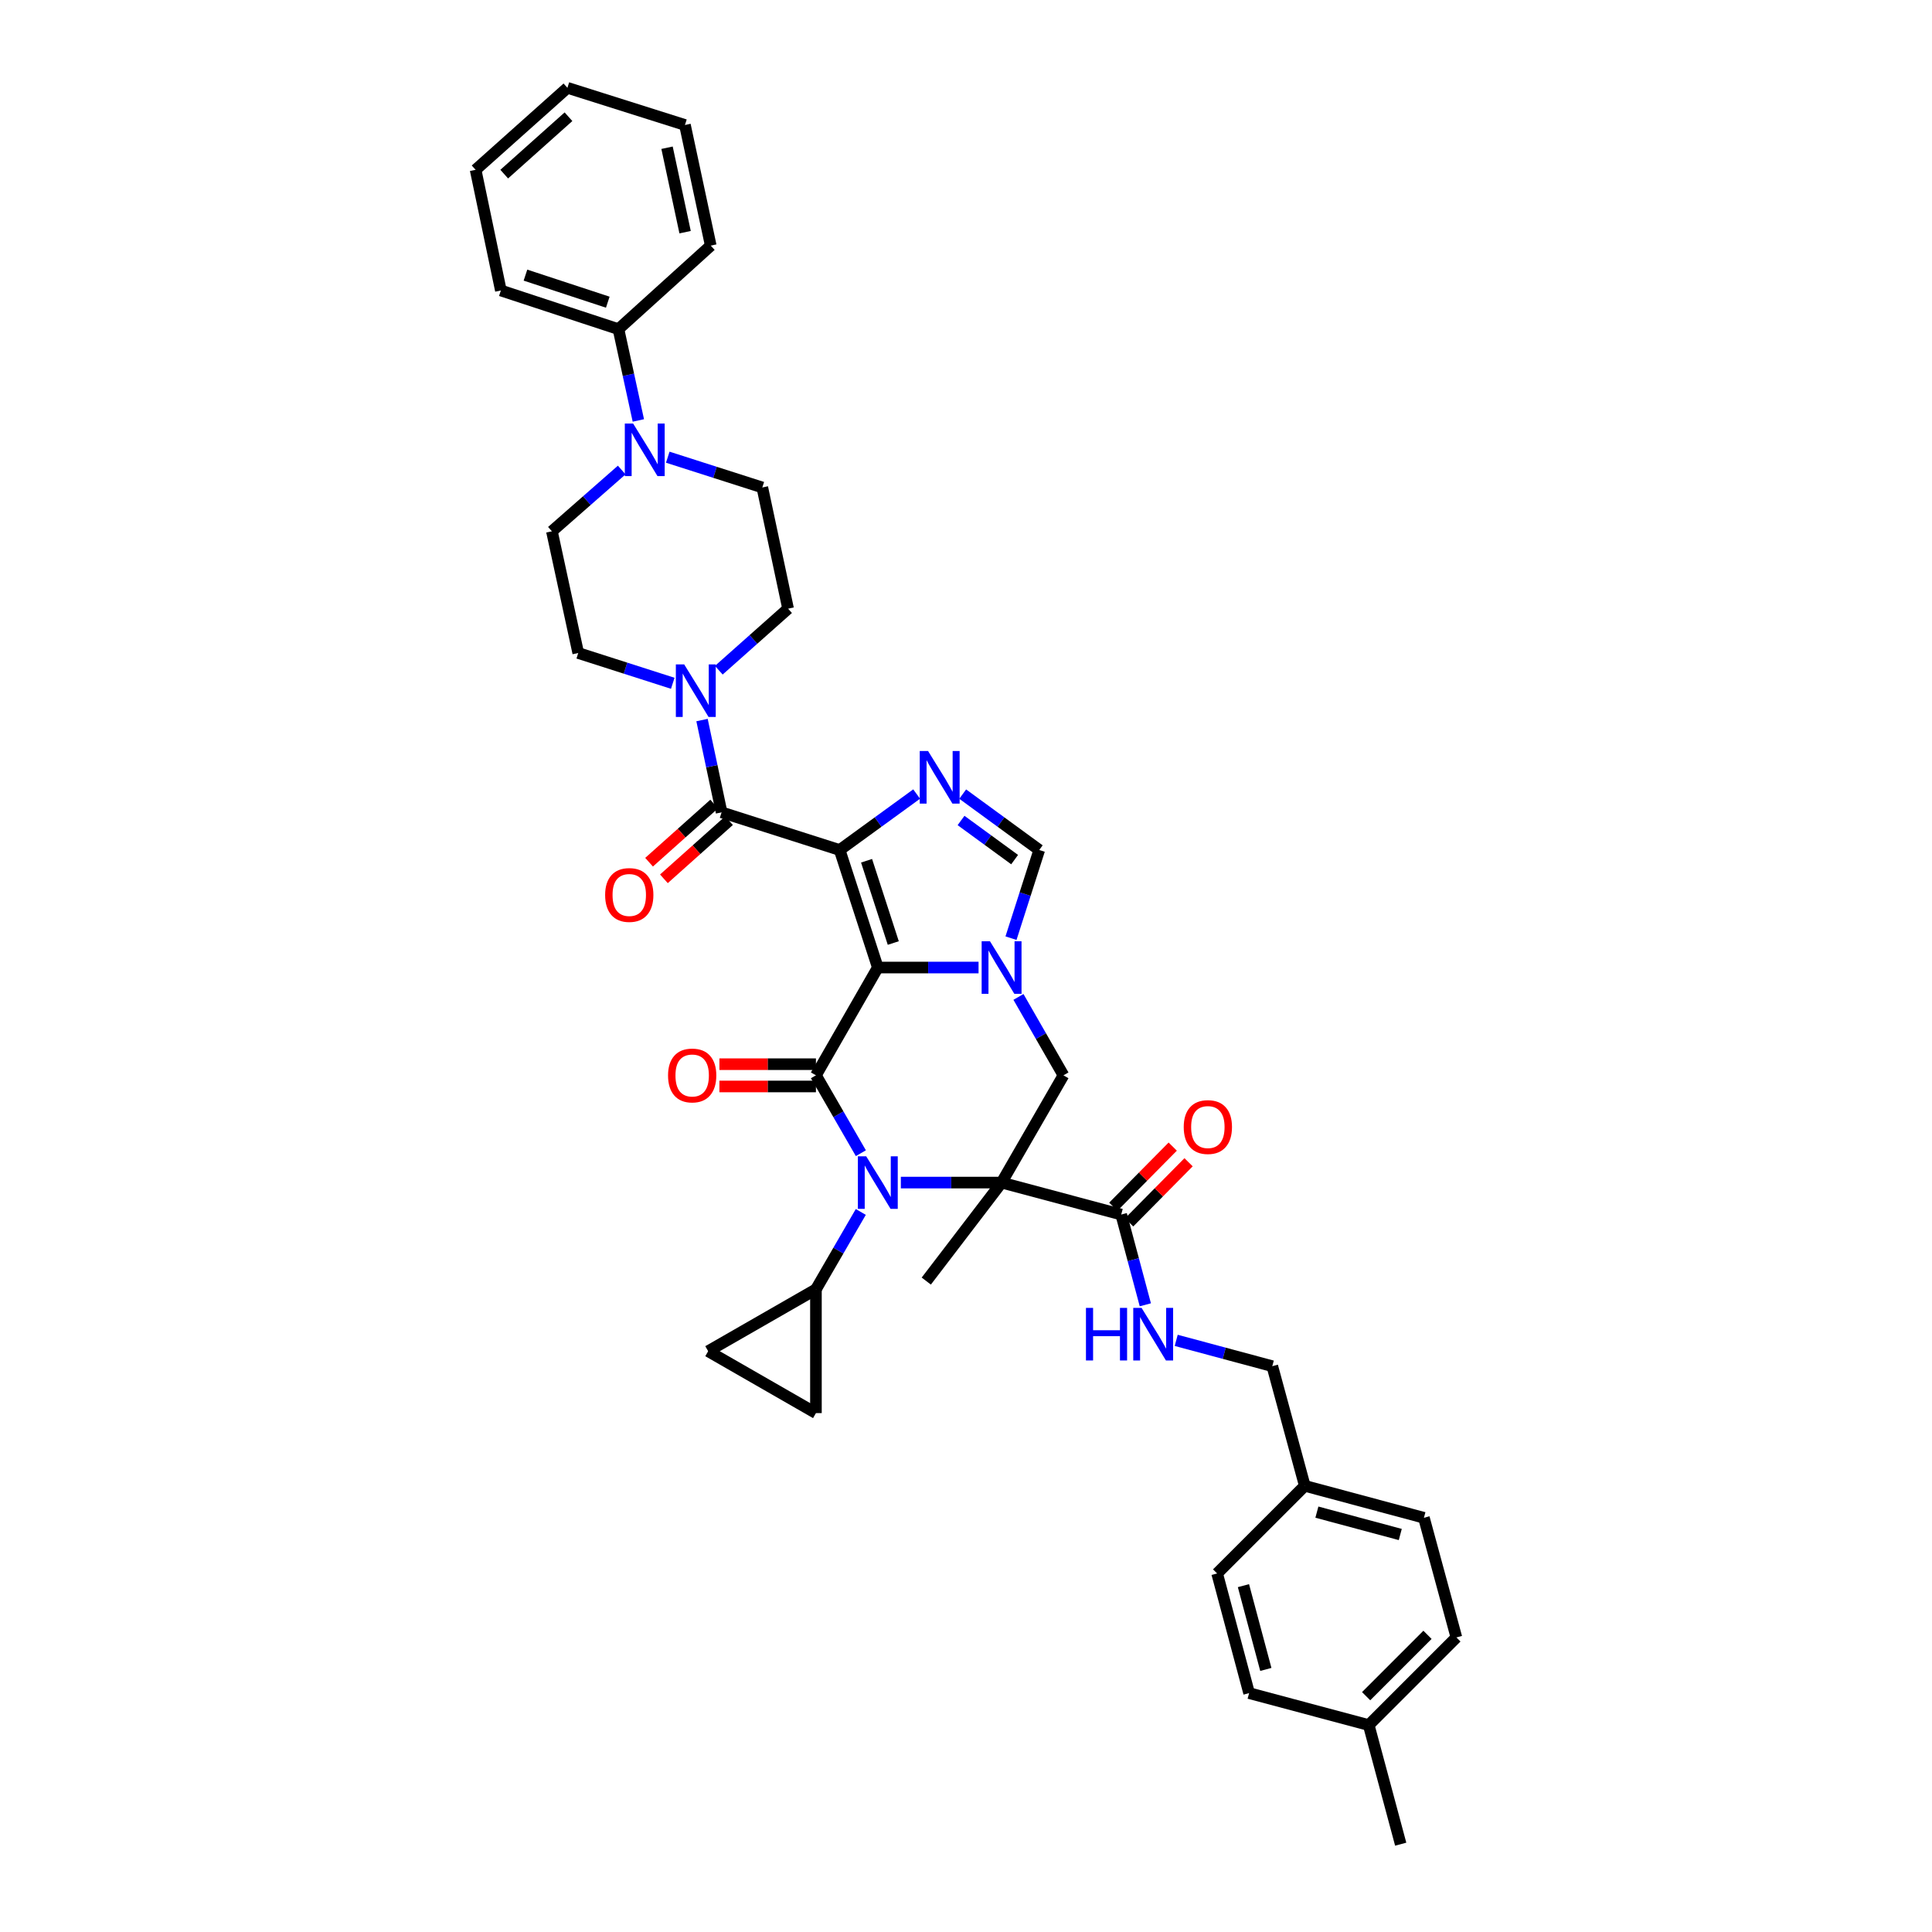 <?xml version='1.0' encoding='iso-8859-1'?>
<svg version='1.1' baseProfile='full'
              xmlns='http://www.w3.org/2000/svg'
                      xmlns:rdkit='http://www.rdkit.org/xml'
                      xmlns:xlink='http://www.w3.org/1999/xlink'
                  xml:space='preserve'
width='1000px' height='1000px' viewBox='0 0 1000 1000'>
<!-- END OF HEADER -->
<rect style='opacity:1.0;fill:#FFFFFF;stroke:none' width='1000' height='1000' x='0' y='0'> </rect>
<path class='bond-0' d='M 454.358,500.794 L 434.605,439.959' style='fill:none;fill-rule:evenodd;stroke:#000000;stroke-width:6px;stroke-linecap:butt;stroke-linejoin:miter;stroke-opacity:1' />
<path class='bond-0' d='M 462.36,488.108 L 448.533,445.524' style='fill:none;fill-rule:evenodd;stroke:#000000;stroke-width:6px;stroke-linecap:butt;stroke-linejoin:miter;stroke-opacity:1' />
<path class='bond-3' d='M 454.358,500.794 L 422.326,556.588' style='fill:none;fill-rule:evenodd;stroke:#000000;stroke-width:6px;stroke-linecap:butt;stroke-linejoin:miter;stroke-opacity:1' />
<path class='bond-4' d='M 454.358,500.794 L 480.429,500.794' style='fill:none;fill-rule:evenodd;stroke:#000000;stroke-width:6px;stroke-linecap:butt;stroke-linejoin:miter;stroke-opacity:1' />
<path class='bond-4' d='M 480.429,500.794 L 506.501,500.794' style='fill:none;fill-rule:evenodd;stroke:#0000FF;stroke-width:6px;stroke-linecap:butt;stroke-linejoin:miter;stroke-opacity:1' />
<path class='bond-5' d='M 434.605,439.959 L 454.531,425.476' style='fill:none;fill-rule:evenodd;stroke:#000000;stroke-width:6px;stroke-linecap:butt;stroke-linejoin:miter;stroke-opacity:1' />
<path class='bond-5' d='M 454.531,425.476 L 474.458,410.993' style='fill:none;fill-rule:evenodd;stroke:#0000FF;stroke-width:6px;stroke-linecap:butt;stroke-linejoin:miter;stroke-opacity:1' />
<path class='bond-6' d='M 434.605,439.959 L 373.494,420.469' style='fill:none;fill-rule:evenodd;stroke:#000000;stroke-width:6px;stroke-linecap:butt;stroke-linejoin:miter;stroke-opacity:1' />
<path class='bond-1' d='M 518.421,612.101 L 550.44,556.588' style='fill:none;fill-rule:evenodd;stroke:#000000;stroke-width:6px;stroke-linecap:butt;stroke-linejoin:miter;stroke-opacity:1' />
<path class='bond-9' d='M 518.421,612.101 L 580.338,628.651' style='fill:none;fill-rule:evenodd;stroke:#000000;stroke-width:6px;stroke-linecap:butt;stroke-linejoin:miter;stroke-opacity:1' />
<path class='bond-24' d='M 518.421,612.101 L 479.446,663.085' style='fill:none;fill-rule:evenodd;stroke:#000000;stroke-width:6px;stroke-linecap:butt;stroke-linejoin:miter;stroke-opacity:1' />
<path class='bond-39' d='M 518.421,612.101 L 492.349,612.101' style='fill:none;fill-rule:evenodd;stroke:#000000;stroke-width:6px;stroke-linecap:butt;stroke-linejoin:miter;stroke-opacity:1' />
<path class='bond-39' d='M 492.349,612.101 L 466.278,612.101' style='fill:none;fill-rule:evenodd;stroke:#0000FF;stroke-width:6px;stroke-linecap:butt;stroke-linejoin:miter;stroke-opacity:1' />
<path class='bond-2' d='M 445.583,596.894 L 433.955,576.741' style='fill:none;fill-rule:evenodd;stroke:#0000FF;stroke-width:6px;stroke-linecap:butt;stroke-linejoin:miter;stroke-opacity:1' />
<path class='bond-2' d='M 433.955,576.741 L 422.326,556.588' style='fill:none;fill-rule:evenodd;stroke:#000000;stroke-width:6px;stroke-linecap:butt;stroke-linejoin:miter;stroke-opacity:1' />
<path class='bond-11' d='M 445.546,627.302 L 433.936,647.329' style='fill:none;fill-rule:evenodd;stroke:#0000FF;stroke-width:6px;stroke-linecap:butt;stroke-linejoin:miter;stroke-opacity:1' />
<path class='bond-11' d='M 433.936,647.329 L 422.326,667.357' style='fill:none;fill-rule:evenodd;stroke:#000000;stroke-width:6px;stroke-linecap:butt;stroke-linejoin:miter;stroke-opacity:1' />
<path class='bond-16' d='M 422.326,550.824 L 397.344,550.824' style='fill:none;fill-rule:evenodd;stroke:#000000;stroke-width:6px;stroke-linecap:butt;stroke-linejoin:miter;stroke-opacity:1' />
<path class='bond-16' d='M 397.344,550.824 L 372.361,550.824' style='fill:none;fill-rule:evenodd;stroke:#FF0000;stroke-width:6px;stroke-linecap:butt;stroke-linejoin:miter;stroke-opacity:1' />
<path class='bond-16' d='M 422.326,562.353 L 397.344,562.353' style='fill:none;fill-rule:evenodd;stroke:#000000;stroke-width:6px;stroke-linecap:butt;stroke-linejoin:miter;stroke-opacity:1' />
<path class='bond-16' d='M 397.344,562.353 L 372.361,562.353' style='fill:none;fill-rule:evenodd;stroke:#FF0000;stroke-width:6px;stroke-linecap:butt;stroke-linejoin:miter;stroke-opacity:1' />
<path class='bond-7' d='M 527.151,516.007 L 538.795,536.298' style='fill:none;fill-rule:evenodd;stroke:#0000FF;stroke-width:6px;stroke-linecap:butt;stroke-linejoin:miter;stroke-opacity:1' />
<path class='bond-7' d='M 538.795,536.298 L 550.44,556.588' style='fill:none;fill-rule:evenodd;stroke:#000000;stroke-width:6px;stroke-linecap:butt;stroke-linejoin:miter;stroke-opacity:1' />
<path class='bond-8' d='M 523.291,485.593 L 530.601,462.776' style='fill:none;fill-rule:evenodd;stroke:#0000FF;stroke-width:6px;stroke-linecap:butt;stroke-linejoin:miter;stroke-opacity:1' />
<path class='bond-8' d='M 530.601,462.776 L 537.911,439.959' style='fill:none;fill-rule:evenodd;stroke:#000000;stroke-width:6px;stroke-linecap:butt;stroke-linejoin:miter;stroke-opacity:1' />
<path class='bond-38' d='M 498.29,411.029 L 518.101,425.494' style='fill:none;fill-rule:evenodd;stroke:#0000FF;stroke-width:6px;stroke-linecap:butt;stroke-linejoin:miter;stroke-opacity:1' />
<path class='bond-38' d='M 518.101,425.494 L 537.911,439.959' style='fill:none;fill-rule:evenodd;stroke:#000000;stroke-width:6px;stroke-linecap:butt;stroke-linejoin:miter;stroke-opacity:1' />
<path class='bond-38' d='M 497.435,424.68 L 511.302,434.805' style='fill:none;fill-rule:evenodd;stroke:#0000FF;stroke-width:6px;stroke-linecap:butt;stroke-linejoin:miter;stroke-opacity:1' />
<path class='bond-38' d='M 511.302,434.805 L 525.169,444.931' style='fill:none;fill-rule:evenodd;stroke:#000000;stroke-width:6px;stroke-linecap:butt;stroke-linejoin:miter;stroke-opacity:1' />
<path class='bond-10' d='M 373.494,420.469 L 368.43,396.585' style='fill:none;fill-rule:evenodd;stroke:#000000;stroke-width:6px;stroke-linecap:butt;stroke-linejoin:miter;stroke-opacity:1' />
<path class='bond-10' d='M 368.43,396.585 L 363.366,372.702' style='fill:none;fill-rule:evenodd;stroke:#0000FF;stroke-width:6px;stroke-linecap:butt;stroke-linejoin:miter;stroke-opacity:1' />
<path class='bond-17' d='M 369.654,416.17 L 352.806,431.223' style='fill:none;fill-rule:evenodd;stroke:#000000;stroke-width:6px;stroke-linecap:butt;stroke-linejoin:miter;stroke-opacity:1' />
<path class='bond-17' d='M 352.806,431.223 L 335.958,446.276' style='fill:none;fill-rule:evenodd;stroke:#FF0000;stroke-width:6px;stroke-linecap:butt;stroke-linejoin:miter;stroke-opacity:1' />
<path class='bond-17' d='M 377.335,424.768 L 360.487,439.82' style='fill:none;fill-rule:evenodd;stroke:#000000;stroke-width:6px;stroke-linecap:butt;stroke-linejoin:miter;stroke-opacity:1' />
<path class='bond-17' d='M 360.487,439.82 L 343.639,454.873' style='fill:none;fill-rule:evenodd;stroke:#FF0000;stroke-width:6px;stroke-linecap:butt;stroke-linejoin:miter;stroke-opacity:1' />
<path class='bond-15' d='M 580.338,628.651 L 586.581,652.007' style='fill:none;fill-rule:evenodd;stroke:#000000;stroke-width:6px;stroke-linecap:butt;stroke-linejoin:miter;stroke-opacity:1' />
<path class='bond-15' d='M 586.581,652.007 L 592.824,675.362' style='fill:none;fill-rule:evenodd;stroke:#0000FF;stroke-width:6px;stroke-linecap:butt;stroke-linejoin:miter;stroke-opacity:1' />
<path class='bond-23' d='M 584.438,632.704 L 599.819,617.144' style='fill:none;fill-rule:evenodd;stroke:#000000;stroke-width:6px;stroke-linecap:butt;stroke-linejoin:miter;stroke-opacity:1' />
<path class='bond-23' d='M 599.819,617.144 L 615.201,601.585' style='fill:none;fill-rule:evenodd;stroke:#FF0000;stroke-width:6px;stroke-linecap:butt;stroke-linejoin:miter;stroke-opacity:1' />
<path class='bond-23' d='M 576.239,624.599 L 591.62,609.039' style='fill:none;fill-rule:evenodd;stroke:#000000;stroke-width:6px;stroke-linecap:butt;stroke-linejoin:miter;stroke-opacity:1' />
<path class='bond-23' d='M 591.62,609.039 L 607.002,593.479' style='fill:none;fill-rule:evenodd;stroke:#FF0000;stroke-width:6px;stroke-linecap:butt;stroke-linejoin:miter;stroke-opacity:1' />
<path class='bond-18' d='M 348.224,353.671 L 323.758,345.835' style='fill:none;fill-rule:evenodd;stroke:#0000FF;stroke-width:6px;stroke-linecap:butt;stroke-linejoin:miter;stroke-opacity:1' />
<path class='bond-18' d='M 323.758,345.835 L 299.292,337.998' style='fill:none;fill-rule:evenodd;stroke:#000000;stroke-width:6px;stroke-linecap:butt;stroke-linejoin:miter;stroke-opacity:1' />
<path class='bond-19' d='M 372.056,346.9 L 389.982,330.971' style='fill:none;fill-rule:evenodd;stroke:#0000FF;stroke-width:6px;stroke-linecap:butt;stroke-linejoin:miter;stroke-opacity:1' />
<path class='bond-19' d='M 389.982,330.971 L 407.909,315.042' style='fill:none;fill-rule:evenodd;stroke:#000000;stroke-width:6px;stroke-linecap:butt;stroke-linejoin:miter;stroke-opacity:1' />
<path class='bond-13' d='M 422.326,667.357 L 366.545,699.376' style='fill:none;fill-rule:evenodd;stroke:#000000;stroke-width:6px;stroke-linecap:butt;stroke-linejoin:miter;stroke-opacity:1' />
<path class='bond-14' d='M 422.326,667.357 L 422.326,731.42' style='fill:none;fill-rule:evenodd;stroke:#000000;stroke-width:6px;stroke-linecap:butt;stroke-linejoin:miter;stroke-opacity:1' />
<path class='bond-12' d='M 345.635,236.642 L 370.104,244.477' style='fill:none;fill-rule:evenodd;stroke:#0000FF;stroke-width:6px;stroke-linecap:butt;stroke-linejoin:miter;stroke-opacity:1' />
<path class='bond-12' d='M 370.104,244.477 L 394.573,252.311' style='fill:none;fill-rule:evenodd;stroke:#000000;stroke-width:6px;stroke-linecap:butt;stroke-linejoin:miter;stroke-opacity:1' />
<path class='bond-22' d='M 330.408,217.625 L 325.261,193.995' style='fill:none;fill-rule:evenodd;stroke:#0000FF;stroke-width:6px;stroke-linecap:butt;stroke-linejoin:miter;stroke-opacity:1' />
<path class='bond-22' d='M 325.261,193.995 L 320.115,170.365' style='fill:none;fill-rule:evenodd;stroke:#000000;stroke-width:6px;stroke-linecap:butt;stroke-linejoin:miter;stroke-opacity:1' />
<path class='bond-41' d='M 321.802,243.286 L 303.735,259.142' style='fill:none;fill-rule:evenodd;stroke:#0000FF;stroke-width:6px;stroke-linecap:butt;stroke-linejoin:miter;stroke-opacity:1' />
<path class='bond-41' d='M 303.735,259.142 L 285.669,274.998' style='fill:none;fill-rule:evenodd;stroke:#000000;stroke-width:6px;stroke-linecap:butt;stroke-linejoin:miter;stroke-opacity:1' />
<path class='bond-40' d='M 366.545,699.376 L 422.326,731.42' style='fill:none;fill-rule:evenodd;stroke:#000000;stroke-width:6px;stroke-linecap:butt;stroke-linejoin:miter;stroke-opacity:1' />
<path class='bond-25' d='M 608.803,693.77 L 633.67,700.451' style='fill:none;fill-rule:evenodd;stroke:#0000FF;stroke-width:6px;stroke-linecap:butt;stroke-linejoin:miter;stroke-opacity:1' />
<path class='bond-25' d='M 633.67,700.451 L 658.537,707.132' style='fill:none;fill-rule:evenodd;stroke:#000000;stroke-width:6px;stroke-linecap:butt;stroke-linejoin:miter;stroke-opacity:1' />
<path class='bond-20' d='M 299.292,337.998 L 285.669,274.998' style='fill:none;fill-rule:evenodd;stroke:#000000;stroke-width:6px;stroke-linecap:butt;stroke-linejoin:miter;stroke-opacity:1' />
<path class='bond-21' d='M 407.909,315.042 L 394.573,252.311' style='fill:none;fill-rule:evenodd;stroke:#000000;stroke-width:6px;stroke-linecap:butt;stroke-linejoin:miter;stroke-opacity:1' />
<path class='bond-32' d='M 320.115,170.365 L 259.248,150.356' style='fill:none;fill-rule:evenodd;stroke:#000000;stroke-width:6px;stroke-linecap:butt;stroke-linejoin:miter;stroke-opacity:1' />
<path class='bond-32' d='M 314.585,156.412 L 271.978,142.405' style='fill:none;fill-rule:evenodd;stroke:#000000;stroke-width:6px;stroke-linecap:butt;stroke-linejoin:miter;stroke-opacity:1' />
<path class='bond-33' d='M 320.115,170.365 L 367.884,127.131' style='fill:none;fill-rule:evenodd;stroke:#000000;stroke-width:6px;stroke-linecap:butt;stroke-linejoin:miter;stroke-opacity:1' />
<path class='bond-26' d='M 658.537,707.132 L 675.357,769.062' style='fill:none;fill-rule:evenodd;stroke:#000000;stroke-width:6px;stroke-linecap:butt;stroke-linejoin:miter;stroke-opacity:1' />
<path class='bond-28' d='M 675.357,769.062 L 629.984,814.416' style='fill:none;fill-rule:evenodd;stroke:#000000;stroke-width:6px;stroke-linecap:butt;stroke-linejoin:miter;stroke-opacity:1' />
<path class='bond-29' d='M 675.357,769.062 L 737.018,785.6' style='fill:none;fill-rule:evenodd;stroke:#000000;stroke-width:6px;stroke-linecap:butt;stroke-linejoin:miter;stroke-opacity:1' />
<path class='bond-29' d='M 681.619,782.678 L 724.782,794.255' style='fill:none;fill-rule:evenodd;stroke:#000000;stroke-width:6px;stroke-linecap:butt;stroke-linejoin:miter;stroke-opacity:1' />
<path class='bond-27' d='M 708.452,892.897 L 753.825,847.53' style='fill:none;fill-rule:evenodd;stroke:#000000;stroke-width:6px;stroke-linecap:butt;stroke-linejoin:miter;stroke-opacity:1' />
<path class='bond-27' d='M 707.106,877.939 L 738.867,846.182' style='fill:none;fill-rule:evenodd;stroke:#000000;stroke-width:6px;stroke-linecap:butt;stroke-linejoin:miter;stroke-opacity:1' />
<path class='bond-34' d='M 708.452,892.897 L 725.002,954.545' style='fill:none;fill-rule:evenodd;stroke:#000000;stroke-width:6px;stroke-linecap:butt;stroke-linejoin:miter;stroke-opacity:1' />
<path class='bond-42' d='M 708.452,892.897 L 646.534,876.353' style='fill:none;fill-rule:evenodd;stroke:#000000;stroke-width:6px;stroke-linecap:butt;stroke-linejoin:miter;stroke-opacity:1' />
<path class='bond-30' d='M 629.984,814.416 L 646.534,876.353' style='fill:none;fill-rule:evenodd;stroke:#000000;stroke-width:6px;stroke-linecap:butt;stroke-linejoin:miter;stroke-opacity:1' />
<path class='bond-30' d='M 643.604,820.73 L 655.19,864.086' style='fill:none;fill-rule:evenodd;stroke:#000000;stroke-width:6px;stroke-linecap:butt;stroke-linejoin:miter;stroke-opacity:1' />
<path class='bond-31' d='M 737.018,785.6 L 753.825,847.53' style='fill:none;fill-rule:evenodd;stroke:#000000;stroke-width:6px;stroke-linecap:butt;stroke-linejoin:miter;stroke-opacity:1' />
<path class='bond-35' d='M 259.248,150.356 L 246.175,87.894' style='fill:none;fill-rule:evenodd;stroke:#000000;stroke-width:6px;stroke-linecap:butt;stroke-linejoin:miter;stroke-opacity:1' />
<path class='bond-36' d='M 367.884,127.131 L 354.529,64.689' style='fill:none;fill-rule:evenodd;stroke:#000000;stroke-width:6px;stroke-linecap:butt;stroke-linejoin:miter;stroke-opacity:1' />
<path class='bond-36' d='M 354.606,120.176 L 345.258,76.466' style='fill:none;fill-rule:evenodd;stroke:#000000;stroke-width:6px;stroke-linecap:butt;stroke-linejoin:miter;stroke-opacity:1' />
<path class='bond-43' d='M 246.175,87.894 L 293.694,45.455' style='fill:none;fill-rule:evenodd;stroke:#000000;stroke-width:6px;stroke-linecap:butt;stroke-linejoin:miter;stroke-opacity:1' />
<path class='bond-43' d='M 260.983,90.127 L 294.246,60.419' style='fill:none;fill-rule:evenodd;stroke:#000000;stroke-width:6px;stroke-linecap:butt;stroke-linejoin:miter;stroke-opacity:1' />
<path class='bond-37' d='M 354.529,64.689 L 293.694,45.455' style='fill:none;fill-rule:evenodd;stroke:#000000;stroke-width:6px;stroke-linecap:butt;stroke-linejoin:miter;stroke-opacity:1' />
<path  class='atom-3' d='M 448.343 598.496
L 457.259 612.908
Q 458.143 614.33, 459.565 616.905
Q 460.987 619.479, 461.064 619.633
L 461.064 598.496
L 464.676 598.496
L 464.676 625.705
L 460.949 625.705
L 451.379 609.949
Q 450.265 608.104, 449.074 605.99
Q 447.921 603.877, 447.575 603.223
L 447.575 625.705
L 444.039 625.705
L 444.039 598.496
L 448.343 598.496
' fill='#0000FF'/>
<path  class='atom-5' d='M 512.407 487.19
L 521.322 501.601
Q 522.206 503.023, 523.628 505.598
Q 525.05 508.173, 525.127 508.327
L 525.127 487.19
L 528.739 487.19
L 528.739 514.398
L 525.012 514.398
L 515.443 498.642
Q 514.328 496.797, 513.137 494.684
Q 511.984 492.57, 511.638 491.917
L 511.638 514.398
L 508.102 514.398
L 508.102 487.19
L 512.407 487.19
' fill='#0000FF'/>
<path  class='atom-6' d='M 480.362 388.725
L 489.278 403.137
Q 490.162 404.559, 491.584 407.134
Q 493.006 409.708, 493.083 409.862
L 493.083 388.725
L 496.695 388.725
L 496.695 415.934
L 492.967 415.934
L 483.398 400.178
Q 482.284 398.333, 481.092 396.219
Q 479.939 394.106, 479.594 393.452
L 479.594 415.934
L 476.058 415.934
L 476.058 388.725
L 480.362 388.725
' fill='#0000FF'/>
<path  class='atom-11' d='M 354.126 343.884
L 363.041 358.295
Q 363.925 359.717, 365.347 362.292
Q 366.769 364.867, 366.846 365.02
L 366.846 343.884
L 370.458 343.884
L 370.458 371.092
L 366.731 371.092
L 357.162 355.336
Q 356.047 353.491, 354.856 351.378
Q 353.703 349.264, 353.357 348.611
L 353.357 371.092
L 349.821 371.092
L 349.821 343.884
L 354.126 343.884
' fill='#0000FF'/>
<path  class='atom-13' d='M 327.705 219.223
L 336.621 233.634
Q 337.504 235.056, 338.926 237.631
Q 340.348 240.206, 340.425 240.359
L 340.425 219.223
L 344.038 219.223
L 344.038 246.431
L 340.31 246.431
L 330.741 230.675
Q 329.626 228.83, 328.435 226.717
Q 327.282 224.603, 326.936 223.95
L 326.936 246.431
L 323.401 246.431
L 323.401 219.223
L 327.705 219.223
' fill='#0000FF'/>
<path  class='atom-16' d='M 562.09 676.964
L 565.78 676.964
L 565.78 688.532
L 579.691 688.532
L 579.691 676.964
L 583.381 676.964
L 583.381 704.173
L 579.691 704.173
L 579.691 691.606
L 565.78 691.606
L 565.78 704.173
L 562.09 704.173
L 562.09 676.964
' fill='#0000FF'/>
<path  class='atom-16' d='M 590.875 676.964
L 599.79 691.376
Q 600.674 692.798, 602.096 695.372
Q 603.518 697.947, 603.595 698.101
L 603.595 676.964
L 607.207 676.964
L 607.207 704.173
L 603.48 704.173
L 593.91 688.417
Q 592.796 686.572, 591.605 684.458
Q 590.452 682.345, 590.106 681.691
L 590.106 704.173
L 586.57 704.173
L 586.57 676.964
L 590.875 676.964
' fill='#0000FF'/>
<path  class='atom-17' d='M 345.78 556.665
Q 345.78 550.132, 349.008 546.481
Q 352.236 542.83, 358.27 542.83
Q 364.303 542.83, 367.531 546.481
Q 370.759 550.132, 370.759 556.665
Q 370.759 563.275, 367.493 567.041
Q 364.226 570.769, 358.27 570.769
Q 352.274 570.769, 349.008 567.041
Q 345.78 563.314, 345.78 556.665
M 358.27 567.695
Q 362.42 567.695, 364.649 564.928
Q 366.916 562.122, 366.916 556.665
Q 366.916 551.323, 364.649 548.633
Q 362.42 545.905, 358.27 545.905
Q 354.119 545.905, 351.852 548.595
Q 349.623 551.285, 349.623 556.665
Q 349.623 562.161, 351.852 564.928
Q 354.119 567.695, 358.27 567.695
' fill='#FF0000'/>
<path  class='atom-18' d='M 313.217 463.242
Q 313.217 456.708, 316.445 453.058
Q 319.673 449.407, 325.706 449.407
Q 331.74 449.407, 334.968 453.058
Q 338.196 456.708, 338.196 463.242
Q 338.196 469.852, 334.93 473.618
Q 331.663 477.345, 325.706 477.345
Q 319.711 477.345, 316.445 473.618
Q 313.217 469.89, 313.217 463.242
M 325.706 474.271
Q 329.857 474.271, 332.086 471.504
Q 334.353 468.699, 334.353 463.242
Q 334.353 457.9, 332.086 455.21
Q 329.857 452.481, 325.706 452.481
Q 321.556 452.481, 319.289 455.171
Q 317.06 457.861, 317.06 463.242
Q 317.06 468.737, 319.289 471.504
Q 321.556 474.271, 325.706 474.271
' fill='#FF0000'/>
<path  class='atom-24' d='M 612.696 583.361
Q 612.696 576.828, 615.925 573.177
Q 619.153 569.527, 625.186 569.527
Q 631.22 569.527, 634.448 573.177
Q 637.676 576.828, 637.676 583.361
Q 637.676 589.971, 634.409 593.738
Q 631.143 597.465, 625.186 597.465
Q 619.191 597.465, 615.925 593.738
Q 612.696 590.01, 612.696 583.361
M 625.186 594.391
Q 629.337 594.391, 631.566 591.624
Q 633.833 588.818, 633.833 583.361
Q 633.833 578.02, 631.566 575.33
Q 629.337 572.601, 625.186 572.601
Q 621.036 572.601, 618.768 575.291
Q 616.539 577.981, 616.539 583.361
Q 616.539 588.857, 618.768 591.624
Q 621.036 594.391, 625.186 594.391
' fill='#FF0000'/>
</svg>

